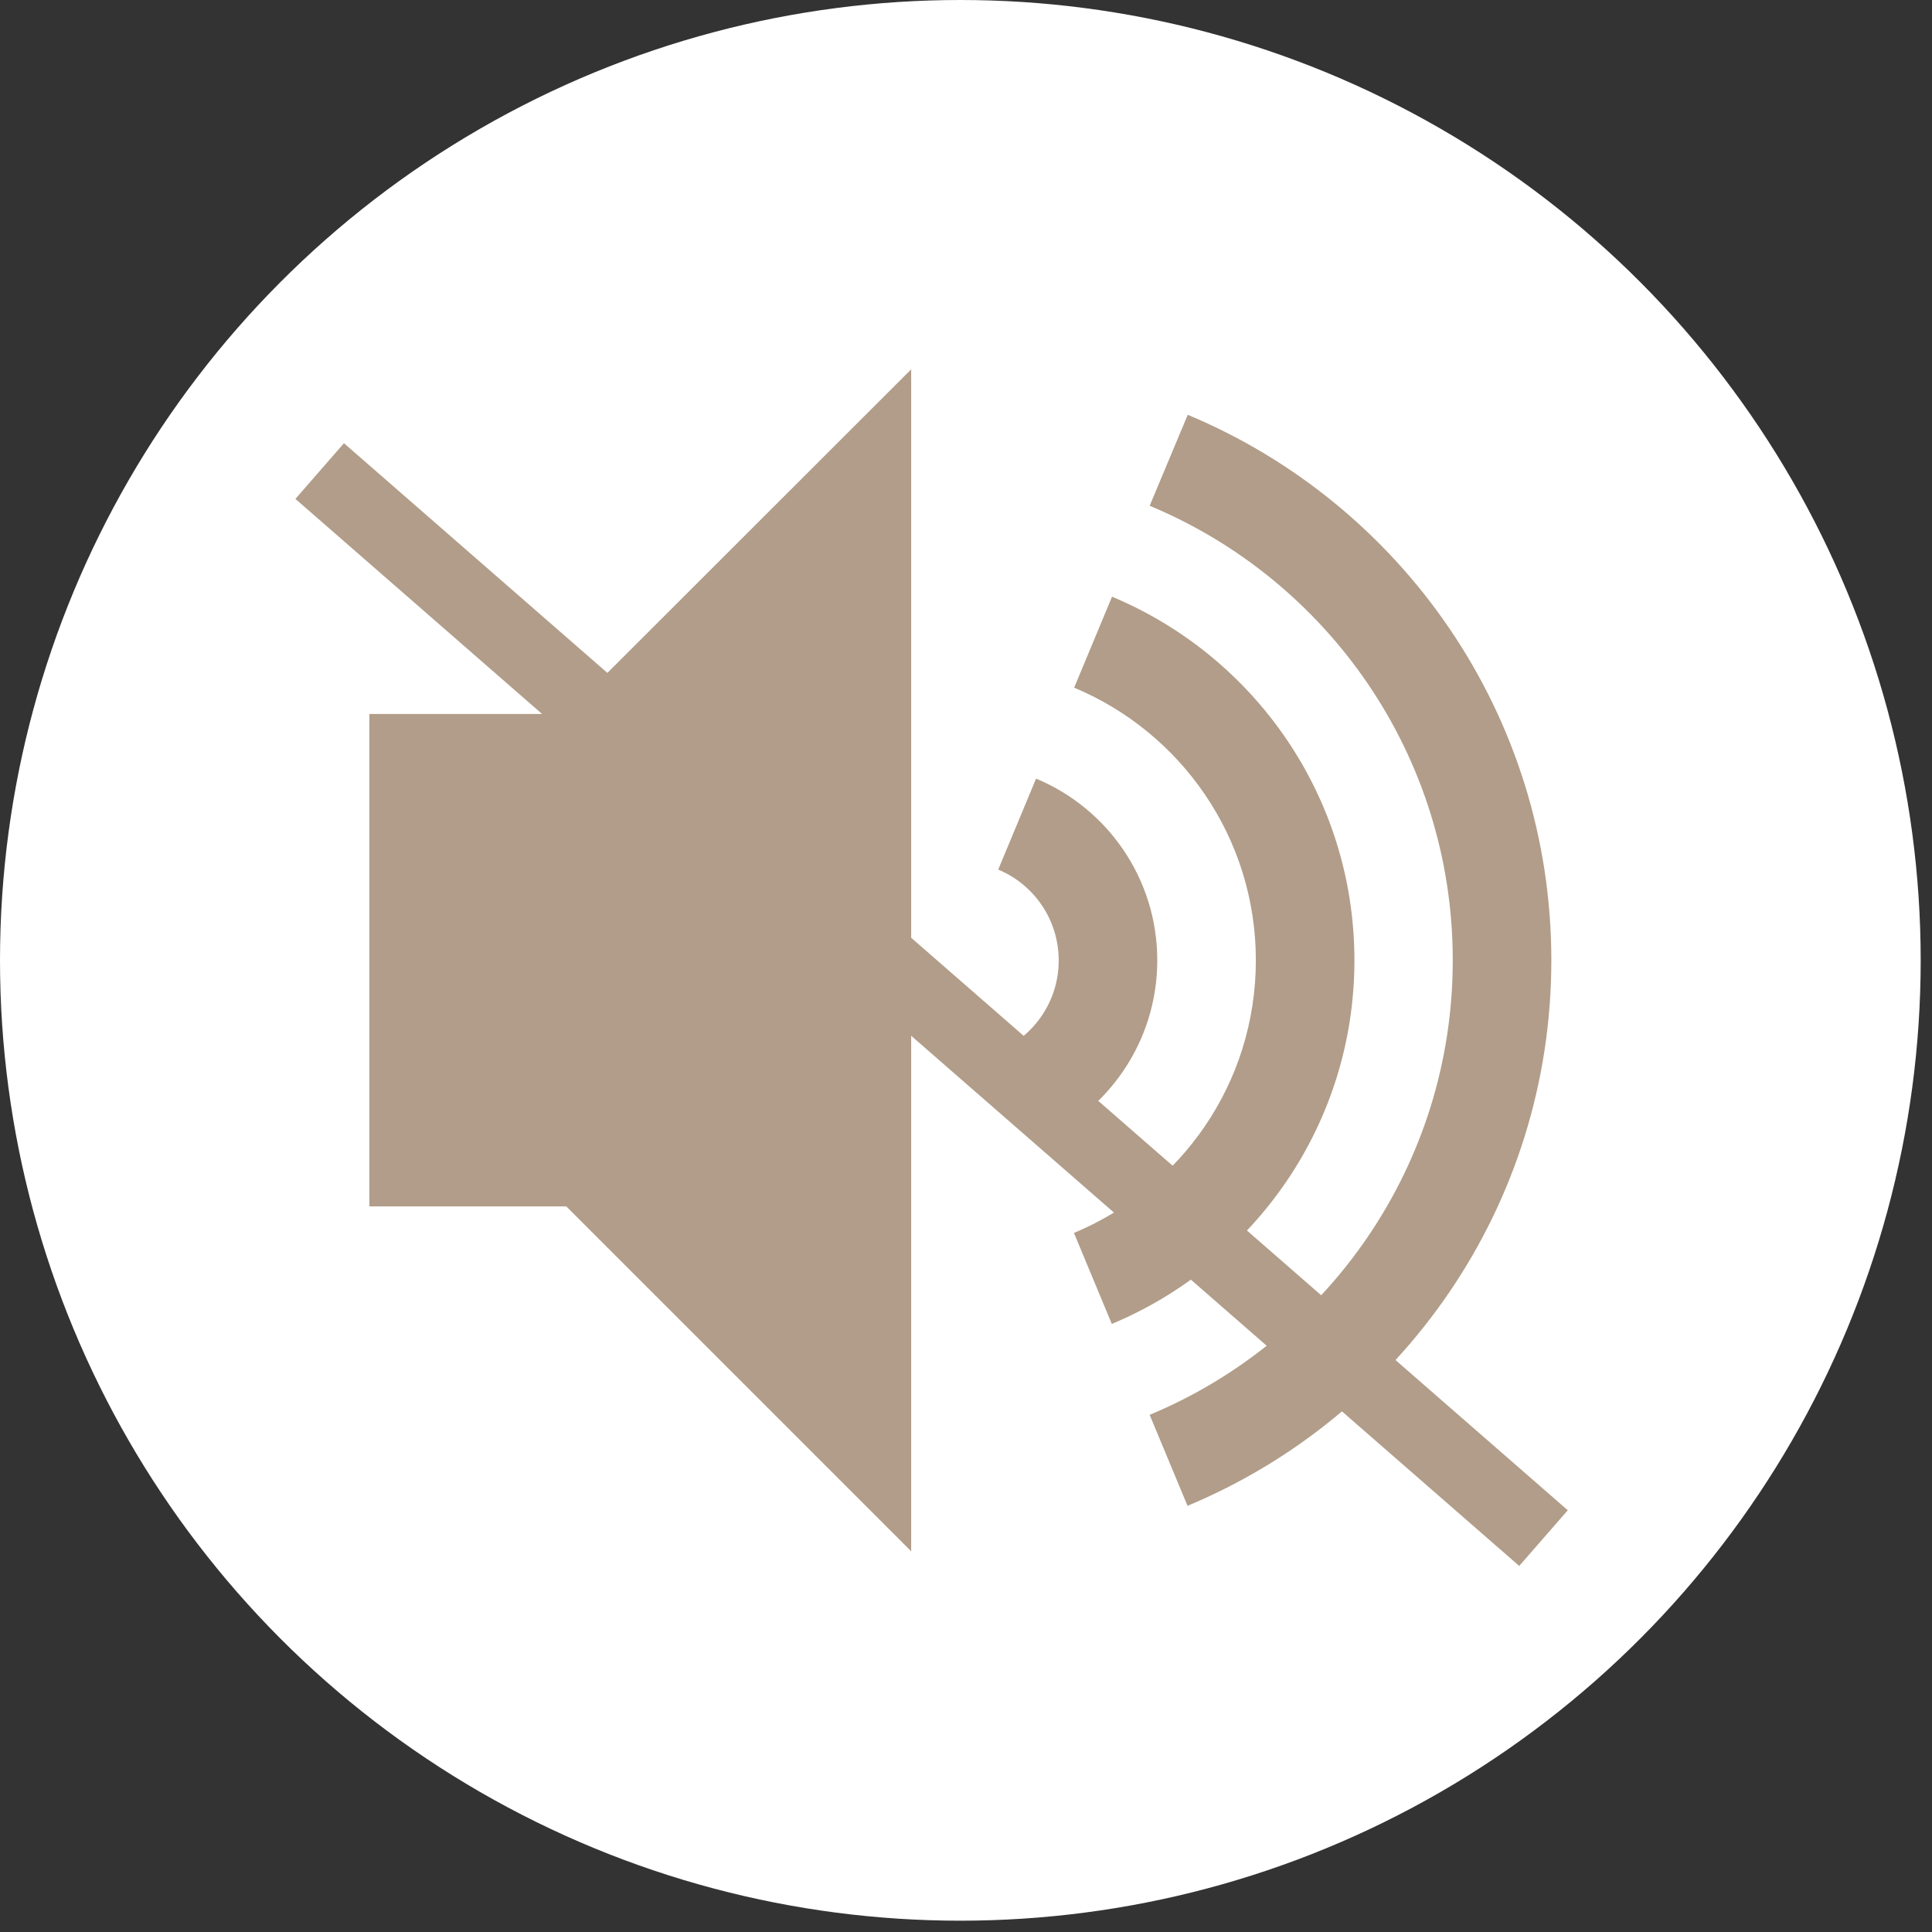 <?xml version="1.0" encoding="UTF-8"?> <svg xmlns="http://www.w3.org/2000/svg" width="96" height="96" viewBox="0 0 96 96" fill="none"><rect x="0" y="0" width="96" height="96" fill="#333333" stroke="none"/><circle cx="47.719" cy="47.719" r="47.719" fill="white"></circle><g clip-path="url(#clip0_12530_94)"><path d="M67.3 47.717C67.3 39.573 62.322 32.598 55.256 29.65L53.375 34.17C58.675 36.384 62.403 41.614 62.403 47.717C62.403 53.831 58.675 59.05 53.364 61.264L55.245 65.784C62.322 62.836 67.3 55.861 67.3 47.717ZM57.504 47.717C57.504 43.645 55.015 40.158 51.482 38.689L49.601 43.209C51.368 43.943 52.606 45.687 52.606 47.728C52.606 49.759 51.368 51.502 49.601 52.248L51.482 56.767C55.015 55.276 57.504 51.789 57.504 47.717ZM59.019 20.611L57.126 25.131C65.97 28.813 72.187 37.531 72.187 47.717C72.187 57.892 65.97 66.621 57.126 70.303L59.007 74.823C69.629 70.395 77.085 59.933 77.085 47.717C77.085 35.501 69.629 25.039 59.019 20.611ZM18.355 35.477V59.945H28.139L45.276 77.082V18.352L28.139 35.477H18.355Z" fill="#B19D89"></path></g><rect x="17.091" y="22.023" width="80.679" height="3.671" transform="rotate(41.085 17.091 22.023)" fill="#B19D89"></rect><defs><clipPath id="clip0_12530_94"><rect width="58.731" height="58.731" fill="white" transform="translate(18.354 18.352)"></rect></clipPath></defs></svg> 